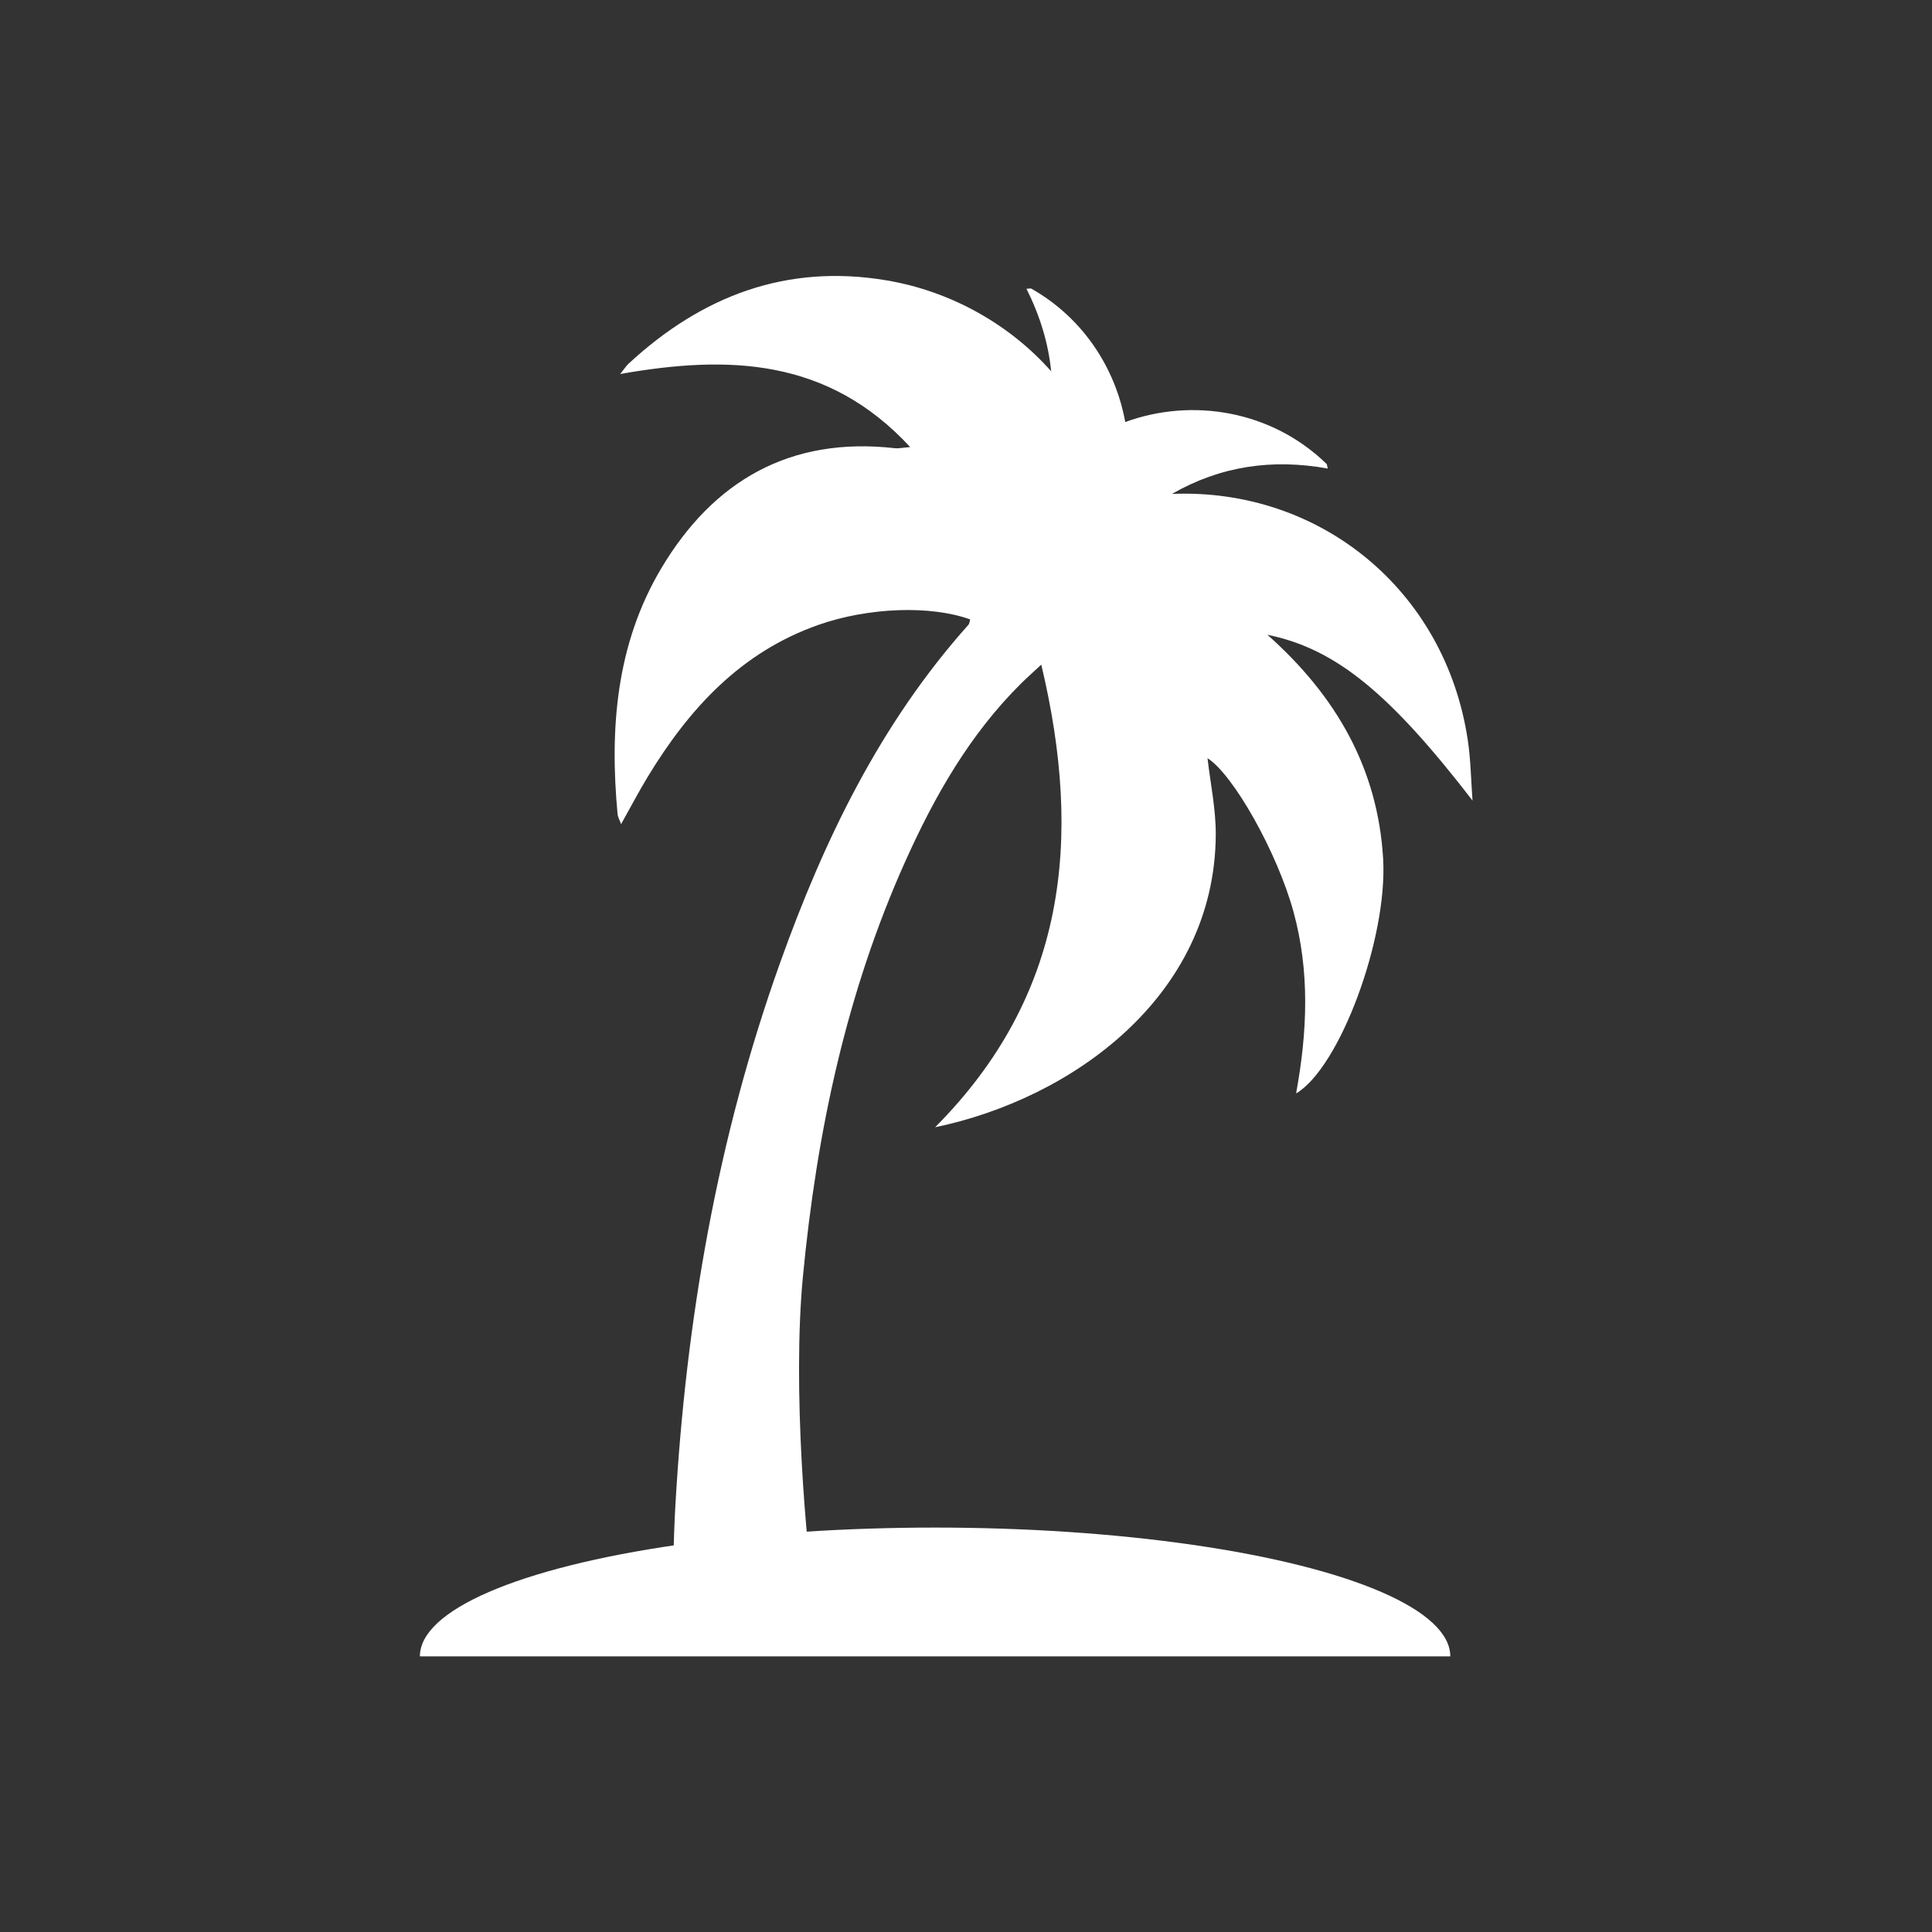 <?xml version="1.0" encoding="UTF-8" standalone="no"?>
<svg id="Logo" style="enable-background:new 0 0 75 75;" version="1.1" viewBox="0 0 75 75" xml:space="preserve" xmlns="http://www.w3.org/2000/svg" xmlns:svg="http://www.w3.org/2000/svg">
   <rect x="0" y="0" width="75" height="75" fill="#333333" stroke="none"/>
   <style type="text/css" id="style1">
        .st1 { fill: #FFFFFF; }
    </style>

    <!-- Centered, downsized, horizontally flipped palm tree -->
    <g id="g6">
        <path class="st1" d="m 56.3,64.3 c 0,-1.786 -3.812,-3.437 -10,-4.33 -6.188,-0.893 -13.812,-0.893 -20,0 -6.188,0.893 -10,2.544 -10,4.33 z" id="path2" />
		<path class="st1" d="m 25.663,22.075 c 2.025,-3.411 5.013,-5.139 9.083,-4.675 0.133,0.015 0.272,-0.019 0.587,-0.045 -3.192,-3.456 -7.055,-3.579 -11.257,-2.836 0.171,-0.213 0.238,-0.321 0.328,-0.404 2.844,-2.628 6.135,-3.89 10.032,-3.228 2.512,0.427 4.782,1.73 6.371,3.527 -0.11,-1.087 -0.434,-2.153 -0.959,-3.204 0.137,-0.006 0.167,-0.017 0.185,-0.007 2.01,1.137 3.267,3.081 3.649,5.18 2.597,-0.949 5.677,-0.453 7.816,1.627 0.015,0.014 0.013,0.046 0.045,0.179 -2.159,-0.391 -4.172,-0.093 -6.048,0.985 5.733,-0.234 10.611,3.722 11.484,9.555 0.116,0.775 0.125,1.565 0.184,2.348 -3.197,-4.141 -5.293,-5.893 -7.963,-6.435 2.665,2.365 4.288,5.189 4.493,8.695 0.181,3.094 -1.69,8.116 -3.379,9.111 0.441,-2.395 0.536,-4.736 -0.103,-7.062 -0.634,-2.304 -2.338,-5.323 -3.335,-5.952 0.108,0.957 0.326,1.969 0.32,2.98 C 47.155,38.69 41.601,42.66 36.3,43.76 c 5.07,-5.091 5.747,-11.146 4.122,-17.959 -0.372,0.346 -0.581,0.531 -0.78,0.728 -1.992,1.973 -3.354,4.364 -4.49,6.89 -2.309,5.134 -3.45,10.567 -3.983,16.14 -0.414,4.333 0.12,10.484 0.5,12.944 0.139,0.898 -0.773,1.784 -2.624,1.784 -1.851,0 -2.98,-1.122 -2.953,-2.002 0.04,-1.286 0.054,-2.573 0.127,-3.858 0.412,-7.194 1.629,-14.238 4.059,-21.038 1.707,-4.777 3.891,-9.303 7.314,-13.132 0.046,-0.051 0.048,-0.14 0.07,-0.211 -1.542,-0.556 -3.947,-0.469 -5.884,0.21 -3.016,1.057 -5.024,3.251 -6.629,5.893 -0.35,0.576 -0.663,1.174 -1.039,1.845 -0.071,-0.196 -0.127,-0.287 -0.135,-0.382 -0.314,-3.335 -0.055,-6.601 1.688,-9.537 z" id="path3" />
    </g>
</svg>
